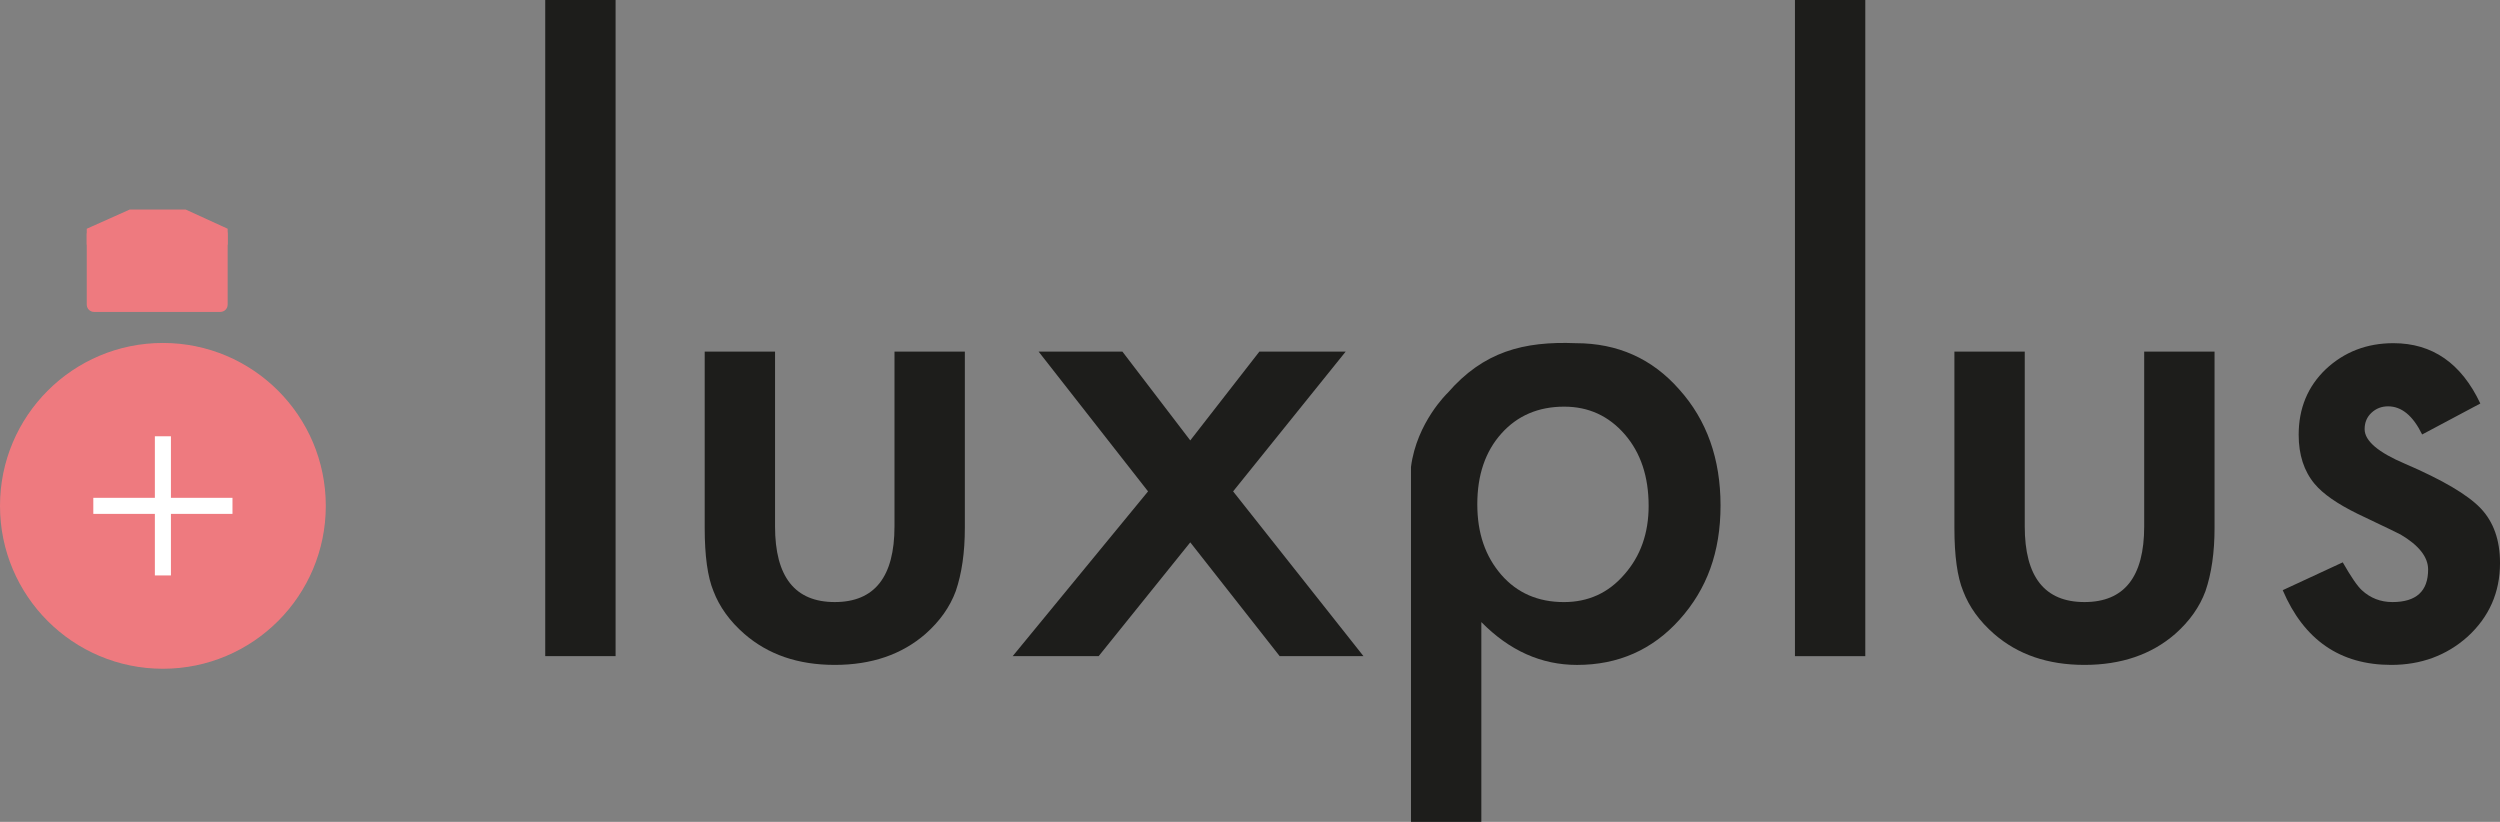 <svg viewBox="0 0 1749.71 575.21" xmlns="http://www.w3.org/2000/svg" id="Lag_1"><rect x="0" y="0" width="1749.71" height="575.21" fill="#808080" stroke="none"/><defs><style>.cls-1{fill:#fff;}.cls-2{fill:#ee7a7f;}.cls-3{fill:#1d1d1b;}</style></defs><g><path d="M430.84,0V459.23h-49.24V0h49.24Z" class="cls-3"></path><path d="M542.44,246.09v122.32c0,35.31,13.93,52.96,41.8,52.96s41.8-17.65,41.8-52.96v-122.32h49.24v123.42c0,17.07-2.12,31.8-6.35,44.2-4.09,11.09-11.16,21.08-21.23,29.98-16.63,14.44-37.78,21.66-63.46,21.66s-46.61-7.22-63.24-21.66c-10.21-8.9-17.43-18.89-21.66-29.98-4.09-9.92-6.13-24.65-6.13-44.2v-123.42h49.24Z" class="cls-3"></path><path d="M803.5,343.91l-76.59-97.82h58.65l47.49,62.15,48.36-62.15h60.4l-78.78,97.82,91.25,115.32h-58.65l-62.58-79.65-64.12,79.65h-60.18l94.75-115.32Z" class="cls-3"></path><path d="M1013.19,275.01c25.04-28.91,53.11-36.28,89.67-34.82,29.32,0,53.47,10.8,72.43,32.39,19.26,21.45,28.89,48.51,28.89,81.19s-9.56,58.57-28.67,79.87c-18.97,21.15-42.89,31.73-71.78,31.73-24.95,0-47.27-9.99-66.96-29.98v139.83h-49.24v-248.45c4.03-31.22,25.65-51.76,25.65-51.76Zm140.66,78.97c0-20.42-5.55-37.05-16.63-49.89-11.23-12.98-25.38-19.48-42.45-19.48-18.09,0-32.75,6.27-43.98,18.82-11.23,12.55-16.85,29.03-16.85,49.46s5.62,36.47,16.85,49.46c11.09,12.69,25.68,19.04,43.77,19.04,17.07,0,31.15-6.42,42.23-19.26,11.38-12.84,17.07-28.89,17.07-48.14Z" class="cls-3"></path><path d="M1305.49,0V459.23h-49.23V0h49.23Z" class="cls-3"></path><path d="M1417.09,246.09v122.32c0,35.31,13.93,52.96,41.8,52.96s41.8-17.65,41.8-52.96v-122.32h49.24v123.42c0,17.07-2.12,31.8-6.35,44.2-4.09,11.09-11.16,21.08-21.23,29.98-16.63,14.44-37.79,21.66-63.46,21.66s-46.61-7.22-63.24-21.66c-10.21-8.9-17.44-18.89-21.66-29.98-4.09-9.92-6.13-24.65-6.13-44.2v-123.42h49.24Z" class="cls-3"></path><path d="M1735.92,282.42l-40.7,21.66c-6.42-13.13-14.37-19.69-23.85-19.69-4.53,0-8.39,1.5-11.6,4.49-3.21,2.99-4.81,6.82-4.81,11.49,0,8.17,9.48,16.27,28.45,24.29,26.11,11.23,43.69,21.59,52.74,31.07,9.04,9.48,13.57,22.25,13.57,38.29,0,20.57-7.59,37.78-22.76,51.64-14.74,13.13-32.54,19.69-53.39,19.69-35.74,0-61.05-17.43-75.93-52.3l42.01-19.48c5.83,10.21,10.28,16.71,13.35,19.48,5.98,5.55,13.13,8.32,21.45,8.32,16.63,0,24.95-7.58,24.95-22.76,0-8.75-6.42-16.92-19.26-24.51-4.96-2.48-9.92-4.89-14.88-7.22-4.96-2.33-10-4.74-15.1-7.22-14.3-7-24.36-14-30.2-21.01-7.44-8.9-11.16-20.35-11.16-34.36,0-18.53,6.35-33.84,19.04-45.95,12.98-12.11,28.74-18.16,47.27-18.16,27.28,0,47.56,14.08,60.83,42.23Z" class="cls-3"></path></g><g><circle r="114.01" cy="354.04" cx="114.01" class="cls-2"></circle><g><rect height="11.24" width="97.4" y="348.42" x="65.31" class="cls-1"></rect><rect transform="translate(-240.03 468.05) rotate(-90)" height="11.24" width="97.4" y="348.42" x="65.31" class="cls-1"></rect></g><path d="M154.25,158.94H65.8c-2.81,0-5.08,2.28-5.08,5.08v49.2c0,2.81,2.28,5.08,5.08,5.08h88.45c2.81,0,5.08-2.28,5.08-5.08v-49.2c0-2.81-2.28-5.08-5.08-5.08Z" class="cls-2"></path><polygon points="159.33 171.24 60.72 171.24 60.72 160.09 90.8 146.65 129.96 146.65 159.33 160.09 159.33 171.24" class="cls-2"></polygon></g></svg>